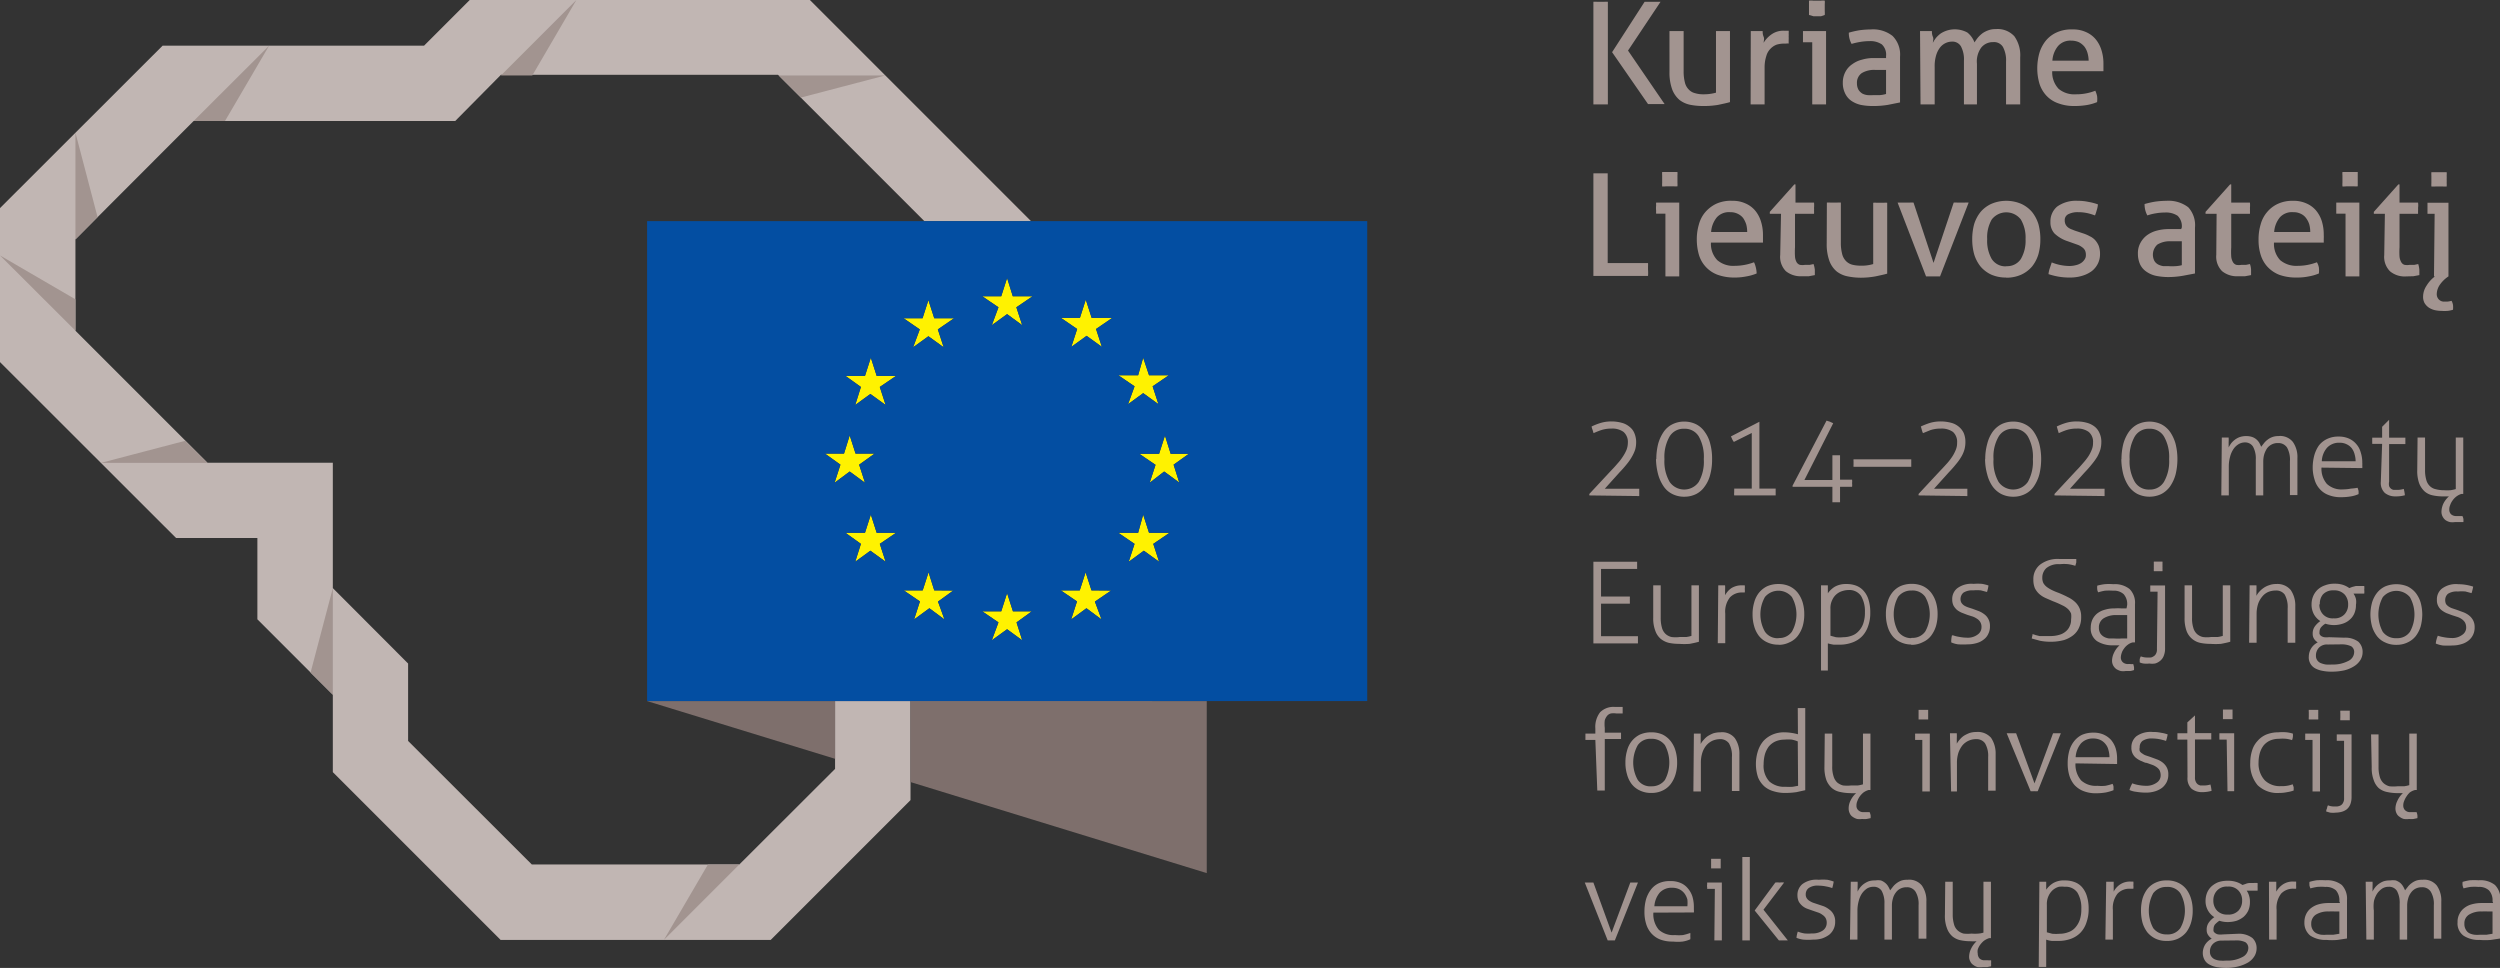 <svg xmlns="http://www.w3.org/2000/svg" viewBox="0 0 153.76 59.53">
  <rect x="0" y="0" width="153.76" height="59.53" fill="#333333" stroke="none"/>
  <defs>
    <style>
      .cls-1 {
        fill: #c1b6b3;
      }

      .cls-1, .cls-2, .cls-3, .cls-4, .cls-5 {
        fill-rule: evenodd;
      }

      .cls-2 {
        fill: #7e6f6c;
      }

      .cls-3, .cls-6 {
        fill: #a29490;
      }

      .cls-4 {
        fill: #fff200;
      }

      .cls-5 {
        fill: #034ea2;
      }
    </style>
  </defs>
  <title>ES fondas</title>
  <g id="Layer_2" data-name="Layer 2">
    <g id="Layer_1-2" data-name="Layer 1">
      <path class="cls-1" d="M10,2.81H26.08L28.89,0H49.81l13.6,13.6H56.85l-9-9H30.81L28,7.44H11.91L4.64,14.72v5.62l8.12,8.12h7.71v7.71l4.63,4.64v4.76l7.61,7.6H45.47l5.89-5.88V43.12H56v6.09l-8.6,8.6H30.79L20.47,47.49V42.73l-4.64-4.64v-5h-5L0,22.27V12.8Z"/>
      <path class="cls-2" d="M51.36,46.67,39.8,43.12H51.36Zm22.86-3.55V53.7L56,48.1v-5Z"/>
      <path class="cls-3" d="M4.64,20.34,0,15.71l4.64,2.7Zm7.27-12.9,4.64-4.63L13.84,7.44Zm18.9-2.8L35.45,0,32.74,4.64ZM20.47,42.73V36.17l-1.37,5.2Zm-15.83-28V8.16L6,13.35Zm8.12,13.74H6.2l5.19-1.36ZM47.89,4.64h6.56L49.26,6ZM45.47,53.17l-4.64,4.64,2.71-4.64Z"/>
      <path class="cls-4" d="M66.78,18.43l-.36,1.12H65.25l1,.69-.36,1.1.94-.68.94.68-.36-1.1,1-.69H67.14Zm2.6,6.43.93-.68.94.68-.36-1.1,1-.68H70.67L70.31,22,70,23.08H68.78l1,.68Zm3.74,3.05H72l-.35-1.12-.36,1.12H70.07l1,.68-.36,1.1L71.6,29l.93.68-.35-1.1Zm-2.45,4.86-.36-1.12L70,32.77H68.78l1,.68-.36,1.1.93-.68.94.68-.36-1.1,1-.68Zm-3.54,3.54-.36-1.11-.36,1.11H65.24l1,.68-.36,1.11.94-.69.93.69L67.34,37l1-.68ZM62.3,37.6l-.36-1.12-.36,1.12H60.41l1,.68L61,39.38l.94-.68.93.68-.35-1.1.94-.68Zm-4.84-1.29-.35-1.11-.36,1.11H55.58l1,.68-.36,1.11.94-.69.93.69L57.69,37l.94-.68Zm-3.54-3.54-.36-1.12-.36,1.12H52l.95.68-.35,1.1.93-.68.94.68-.36-1.1,1-.68ZM52.26,29l.94.69-.36-1.11.95-.68H52.62l-.36-1.12-.35,1.12H50.74l.95.68-.36,1.11Zm1.3-7-.36,1.12H52l.95.68-.35,1.11.93-.68.94.68-.36-1.11,1-.68H53.92Zm2.6-.64.94-.68.94.68-.36-1.1,1-.69H57.46l-.36-1.11-.36,1.11H55.57l1,.69ZM61,20l.94-.68.93.68-.36-1.1,1-.68H62.29l-.35-1.12-.36,1.12H60.41l1,.68Z"/>
      <path class="cls-5" d="M66.78,18.43l-.36,1.12H65.25l1,.68-.36,1.1.94-.68.94.68-.36-1.1,1-.68H67.14Zm2.6,6.43.93-.68.94.68-.36-1.1,1-.68H70.67L70.31,22,70,23.08H68.78l1,.68Zm3.74,3.05H72l-.35-1.12-.36,1.12H70.07l1,.68-.36,1.1L71.6,29l.93.68-.35-1.1Zm-2.45,4.86-.36-1.12L70,32.77H68.78l1,.68-.36,1.1.93-.68.94.68-.36-1.1,1-.68Zm-3.54,3.54-.36-1.11-.36,1.11H65.24l1,.68-.36,1.11.94-.69.93.69L67.34,37l1-.68ZM62.3,37.6l-.36-1.12-.36,1.12H60.41l1,.68L61,39.38l.94-.68.93.68-.35-1.1.94-.68Zm-4.84-1.29-.35-1.11-.36,1.11H55.58l1,.68-.36,1.11.94-.69.93.69L57.69,37l.94-.68Zm-3.54-3.54-.36-1.12-.36,1.12H52l.95.68-.35,1.1.93-.68.94.68-.36-1.1,1-.68ZM52.26,29l.94.69-.36-1.11.95-.68H52.62l-.36-1.12-.35,1.12H50.74l.95.68-.36,1.11Zm1.3-7-.36,1.12H52l.95.68-.35,1.11.93-.68.94.68-.36-1.11,1-.68H53.92Zm2.6-.64.94-.68.94.68-.36-1.1,1-.68H57.46l-.36-1.12-.36,1.12H55.57l1,.68ZM61,20l.94-.68.93.68-.36-1.1,1-.68H62.29l-.35-1.12-.36,1.12H60.41l1,.68ZM39.8,13.6H84.09V43.12H39.8Z"/>
      <path class="cls-6" d="M149.54,11.47a1.5,1.5,0,0,1,0-.22v-.44a1.38,1.38,0,0,1,0-.22l.25,0h.45l.24,0a1.38,1.38,0,0,1,0,.22,1.7,1.7,0,0,1,0,.22,1.86,1.86,0,0,1,0,.22,1.5,1.5,0,0,1,0,.22,1.6,1.6,0,0,1-.23,0h-.46a1.9,1.9,0,0,1-.25,0m.2,1.68h-.44l0-.16c0-.06,0-.12,0-.18s0-.12,0-.18,0-.12,0-.16h1.29V17a1.91,1.91,0,0,0-.52.5,1.06,1.06,0,0,0-.2.57.47.47,0,0,0,.12.34.44.44,0,0,0,.36.14l.18,0a1.38,1.38,0,0,0,.25-.05.79.79,0,0,1,.09.26,1.55,1.55,0,0,1,0,.29,1.73,1.73,0,0,1-.32.07,2.73,2.73,0,0,1-.41,0,1.92,1.92,0,0,1-.41-.05,1.17,1.17,0,0,1-.36-.16.93.93,0,0,1-.25-.27.82.82,0,0,1-.09-.4,1.22,1.22,0,0,1,.2-.65,2,2,0,0,1,.53-.59h-.06Zm-3.06,0H146l0-.12,1.51-1.69h.07v1.12h1.14a1.15,1.15,0,0,1,0,.33,1,1,0,0,1,0,.18l0,.18h-1.14v2.06a4.4,4.4,0,0,0,0,.58.85.85,0,0,0,.11.34.35.35,0,0,0,.2.16,1,1,0,0,0,.32,0l.28,0,.24-.05a1.53,1.53,0,0,1,.07.36c0,.12,0,.23,0,.32l-.37.07L148,17a1.41,1.41,0,0,1-1-.31,1.25,1.25,0,0,1-.36-1Zm-2.61-1.69a1.46,1.46,0,0,1,0-.22v-.44a1.3,1.3,0,0,1,0-.22l.24,0h.46l.24,0c0,.06,0,.14,0,.22v.44c0,.08,0,.15,0,.22a1.57,1.57,0,0,1-.24,0h-.46A1.57,1.57,0,0,1,144.07,11.47Zm.19,1.68h-.57l0-.16c0-.06,0-.12,0-.18s0-.12,0-.18,0-.12,0-.16h1.42V17l-.21,0h-.43l-.21,0Zm-2.17,1.13a1.84,1.84,0,0,0-.06-.47,1.31,1.31,0,0,0-.2-.39.82.82,0,0,0-.32-.26,1,1,0,0,0-.47-.1,1,1,0,0,0-.82.32,1.6,1.6,0,0,0-.35.9Zm-2.23.65a1.45,1.45,0,0,0,.38,1.08,1.54,1.54,0,0,0,1.08.35,3.34,3.34,0,0,0,1.18-.22,1.07,1.07,0,0,1,.12.32,1.57,1.57,0,0,1,0,.37A2.84,2.84,0,0,1,142,17a3.57,3.57,0,0,1-.76.07,3.06,3.06,0,0,1-1.06-.17,2,2,0,0,1-.72-.49,1.93,1.93,0,0,1-.42-.74,3,3,0,0,1-.13-.93,3.19,3.19,0,0,1,.13-.94,1.92,1.92,0,0,1,.39-.75,1.89,1.89,0,0,1,.66-.51,2.13,2.13,0,0,1,.94-.19,1.91,1.91,0,0,1,.82.16,1.61,1.61,0,0,1,.59.43,1.92,1.92,0,0,1,.36.66,2.78,2.78,0,0,1,.12.83,2.35,2.35,0,0,1,0,.26c0,.09,0,.17,0,.23Zm-3.53-1.77h-.68l0-.12,1.51-1.69h.07v1.12h1.15a1.69,1.69,0,0,1,0,.33,1,1,0,0,1,0,.18,1.1,1.1,0,0,1,0,.18h-1.15v2.06a4.4,4.4,0,0,0,0,.58.85.85,0,0,0,.11.34.39.39,0,0,0,.2.16,1,1,0,0,0,.32,0l.28,0,.24-.05a1.15,1.15,0,0,1,.07.36c0,.12,0,.23,0,.32l-.37.07-.41,0a1.45,1.45,0,0,1-1-.31,1.25,1.25,0,0,1-.36-1Zm-2.14.84a.89.89,0,0,0-.26-.72,1.29,1.29,0,0,0-.77-.2,3.45,3.45,0,0,0-.57.05,3,3,0,0,0-.52.13,1.42,1.42,0,0,1-.17-.7,5.38,5.38,0,0,1,.66-.15,5.6,5.6,0,0,1,.69-.05,2,2,0,0,1,1.34.4A1.63,1.63,0,0,1,135,14v2.82l-.74.14a5.29,5.29,0,0,1-.9.08,3.81,3.81,0,0,1-.78-.08,1.63,1.63,0,0,1-.58-.26,1.12,1.12,0,0,1-.38-.45,1.6,1.6,0,0,1-.13-.65,1.3,1.3,0,0,1,.16-.67,1.42,1.42,0,0,1,.41-.47,1.79,1.79,0,0,1,.61-.28,2.84,2.84,0,0,1,.72-.09h.46l.3,0Zm0,.85-.33,0-.34,0a1.45,1.45,0,0,0-.83.2.84.84,0,0,0-.19,1,.59.59,0,0,0,.24.23,1.09,1.09,0,0,0,.32.1h.33a3,3,0,0,0,.42,0,2,2,0,0,0,.38-.06Zm-8,1.3a3,3,0,0,0,1.09.22,1.6,1.6,0,0,0,.39-.05,1,1,0,0,0,.32-.13.77.77,0,0,0,.22-.22.46.46,0,0,0,.08-.28.62.62,0,0,0-.06-.29.55.55,0,0,0-.18-.19,1,1,0,0,0-.25-.14l-.31-.11-.31-.11a2.13,2.13,0,0,1-.82-.48,1,1,0,0,1-.25-.71,1.18,1.18,0,0,1,.42-.95,2,2,0,0,1,1.25-.35,3.08,3.08,0,0,1,.68.07,3.34,3.34,0,0,1,.57.15,1.45,1.45,0,0,1-.07.35,2.55,2.55,0,0,1-.11.33,3.63,3.63,0,0,0-.46-.14,2.65,2.65,0,0,0-.58-.06,1.26,1.26,0,0,0-.57.11.4.4,0,0,0-.25.4.53.53,0,0,0,.06.26.55.55,0,0,0,.16.18.9.9,0,0,0,.24.12,2.65,2.65,0,0,0,.3.11l.39.13a2.3,2.3,0,0,1,.39.17,1,1,0,0,1,.33.24,1.23,1.23,0,0,1,.22.35,1.46,1.46,0,0,1,.08.5,1.31,1.31,0,0,1-.13.59,1.37,1.37,0,0,1-.37.46,1.91,1.91,0,0,1-.59.29,2.51,2.51,0,0,1-.75.11,4,4,0,0,1-.74-.06,4.61,4.61,0,0,1-.59-.15,1.55,1.55,0,0,1,.08-.36Zm-2.79.23a1,1,0,0,0,.89-.44,2.22,2.22,0,0,0,.29-1.22,2.19,2.19,0,0,0-.29-1.21,1.13,1.13,0,0,0-1.79,0,2.19,2.19,0,0,0-.28,1.21,2.23,2.23,0,0,0,.28,1.22A1,1,0,0,0,123.4,16.38Zm0,.7a2.24,2.24,0,0,1-.93-.18,1.93,1.93,0,0,1-.66-.5,2.23,2.23,0,0,1-.39-.75,3.38,3.38,0,0,1-.12-.93,3.48,3.48,0,0,1,.12-.93,2.27,2.27,0,0,1,.39-.74,1.93,1.93,0,0,1,.66-.5,2.35,2.35,0,0,1,1.85,0,1.93,1.93,0,0,1,.66.5,2.27,2.27,0,0,1,.39.74,3.48,3.48,0,0,1,.12.93,3.38,3.38,0,0,1-.12.93,2.23,2.23,0,0,1-.39.75,1.93,1.93,0,0,1-.66.5A2.22,2.22,0,0,1,123.4,17.08Zm-6.69-4.61.26,0h.49a1.29,1.29,0,0,1,.23,0l1.23,3.71,1.24-3.71a1.17,1.17,0,0,1,.22,0h.45a2.13,2.13,0,0,1,.25,0L119.32,17l-.23,0h-.41l-.22,0Zm-4.35,0a1.46,1.46,0,0,1,.22,0H113a1.3,1.3,0,0,1,.22,0v2.46a2.64,2.64,0,0,0,.08.7.93.93,0,0,0,.24.44.85.85,0,0,0,.38.22,2.15,2.15,0,0,0,.53.06,2.41,2.41,0,0,0,.76-.1V12.47a1.46,1.46,0,0,1,.22,0h.43a1.18,1.18,0,0,1,.21,0v4.36c-.2.06-.45.11-.73.17a5.05,5.05,0,0,1-.88.08,4.12,4.12,0,0,1-.81-.08,1.61,1.61,0,0,1-.68-.3,1.54,1.54,0,0,1-.45-.64,3,3,0,0,1-.17-1.09Zm-2.82.69h-.69l0-.12,1.51-1.69h.07v1.12h1.14a1.69,1.69,0,0,1,0,.33,1,1,0,0,1,0,.18,1.1,1.1,0,0,1,0,.18H110.4v2.06a4.4,4.4,0,0,0,0,.58.86.86,0,0,0,.1.34.39.39,0,0,0,.2.16,1,1,0,0,0,.32,0l.29,0,.23-.05a1.55,1.55,0,0,1,.08.36c0,.12,0,.23,0,.32l-.37.07-.41,0a1.45,1.45,0,0,1-1-.31,1.25,1.25,0,0,1-.35-1Zm-2.08,1.12a1.84,1.84,0,0,0-.06-.47,1.57,1.57,0,0,0-.19-.39.93.93,0,0,0-.33-.26,1,1,0,0,0-.47-.1,1,1,0,0,0-.82.32,1.6,1.6,0,0,0-.35.9Zm-2.23.65a1.45,1.45,0,0,0,.39,1.08,1.5,1.5,0,0,0,1.07.35,3.4,3.4,0,0,0,1.19-.22,1.48,1.48,0,0,1,.11.32,1.57,1.57,0,0,1,.05.37,2.9,2.9,0,0,1-.63.18,3.67,3.67,0,0,1-.77.07,3,3,0,0,1-1-.17,1.88,1.88,0,0,1-1.15-1.23,3.37,3.37,0,0,1-.13-.93,3.19,3.19,0,0,1,.13-.94,1.92,1.92,0,0,1,.39-.75,2.09,2.09,0,0,1,.66-.51,2.15,2.15,0,0,1,1-.19,1.86,1.86,0,0,1,.81.16,1.61,1.61,0,0,1,.59.43,1.92,1.92,0,0,1,.36.66,2.77,2.77,0,0,1,.13.83c0,.08,0,.17,0,.26s0,.17,0,.23Zm-3-3.46a1.5,1.5,0,0,1,0-.22v-.44a1.38,1.38,0,0,1,0-.22l.25,0h.46l.23,0a1.3,1.3,0,0,1,0,.22v.44a1.46,1.46,0,0,1,0,.22,1.43,1.43,0,0,1-.23,0h-.46A1.9,1.9,0,0,1,102.22,11.47Zm.2,1.68h-.57a.76.76,0,0,1,0-.16,1.63,1.63,0,0,1,0-.36.65.65,0,0,1,0-.16h1.42V17l-.22,0h-.42l-.21,0ZM98,10.66l.2,0h.46l.22,0v5.52h2.48a1.36,1.36,0,0,1,0,.2v.2a2.42,2.42,0,0,1,0,.39H98Zm30.46-6.93a1.84,1.84,0,0,0-.07-.47,1.18,1.18,0,0,0-.19-.39,1.09,1.09,0,0,0-.33-.27,1.12,1.12,0,0,0-.47-.1,1,1,0,0,0-.82.33,1.57,1.57,0,0,0-.35.9Zm-2.24.65a1.48,1.48,0,0,0,.39,1.08,1.5,1.5,0,0,0,1.07.34,3.18,3.18,0,0,0,1.19-.22,1.82,1.82,0,0,1,.11.33,1.57,1.57,0,0,1,0,.37,2.9,2.9,0,0,1-.63.18,4.54,4.54,0,0,1-.77.06,2.75,2.75,0,0,1-1-.17,1.79,1.79,0,0,1-.73-.48,1.93,1.93,0,0,1-.42-.74,3.37,3.37,0,0,1-.13-.93,3.5,3.5,0,0,1,.13-.94,2.23,2.23,0,0,1,.39-.75,1.84,1.84,0,0,1,.66-.51,2.18,2.18,0,0,1,1-.19,1.86,1.86,0,0,1,.81.16,1.61,1.61,0,0,1,.59.43,1.92,1.92,0,0,1,.36.66,2.72,2.72,0,0,1,.13.83c0,.08,0,.17,0,.26s0,.17,0,.23Zm-8.13-2.47.19,0h.36l.18,0c0,.09,0,.21.06.35s0,.27,0,.37a2,2,0,0,1,.2-.31,1.76,1.76,0,0,1,.28-.26,1.68,1.68,0,0,1,.38-.18A1.62,1.62,0,0,1,121,2a1.4,1.4,0,0,1,.44.61,2.73,2.73,0,0,1,.21-.3,1.86,1.86,0,0,1,.29-.27,1.51,1.51,0,0,1,.36-.18,1.25,1.25,0,0,1,.45-.07,1.39,1.39,0,0,1,1.14.44,2,2,0,0,1,.36,1.3V6.42l-.22,0h-.44l-.21,0V3.8a1.74,1.74,0,0,0-.19-.91.64.64,0,0,0-.6-.3.92.92,0,0,0-.73.33,1.44,1.44,0,0,0-.27,1V6.42l-.22,0H121l-.21,0V3.74a1.7,1.7,0,0,0-.18-.88.6.6,0,0,0-.56-.3.92.92,0,0,0-.41.1.94.94,0,0,0-.34.29,1.49,1.49,0,0,0-.23.49,2.31,2.31,0,0,0-.08.68v2.3l-.22,0h-.43l-.22,0ZM116,3.45a.86.86,0,0,0-.26-.72,1.25,1.25,0,0,0-.76-.2,3.48,3.48,0,0,0-.58.05,4.37,4.37,0,0,0-.52.12,1.36,1.36,0,0,1-.17-.69,5.38,5.38,0,0,1,.66-.15,5.62,5.62,0,0,1,.7-.05,1.94,1.94,0,0,1,1.33.4,1.62,1.62,0,0,1,.46,1.28V6.3l-.75.15a5.29,5.29,0,0,1-.9.07,3.67,3.67,0,0,1-.77-.07,1.68,1.68,0,0,1-.59-.26,1.15,1.15,0,0,1-.37-.45,1.46,1.46,0,0,1-.14-.66,1.4,1.4,0,0,1,.16-.66,1.27,1.27,0,0,1,.42-.47,1.66,1.66,0,0,1,.6-.28,2.46,2.46,0,0,1,.72-.1l.46,0,.3,0Zm0,.85-.33,0-.34,0a1.47,1.47,0,0,0-.83.2.72.72,0,0,0-.29.62.8.8,0,0,0,.1.41.75.75,0,0,0,.24.23.9.9,0,0,0,.32.09,2,2,0,0,0,.34,0l.41,0a1.85,1.85,0,0,0,.38-.07ZM111.26.92c0-.07,0-.14,0-.23V.25c0-.08,0-.15,0-.21a1,1,0,0,1,.25,0H112a.8.8,0,0,1,.23,0,1.18,1.18,0,0,1,0,.21V.69a1.43,1.43,0,0,1,0,.23L112,1h-.46Zm.2,1.68h-.57l0-.16c0-.06,0-.12,0-.18s0-.12,0-.18l0-.17h1.42V6.42l-.22,0h-.42l-.21,0Zm-3.78-.69.18,0h.38l.17,0c0,.09,0,.21.06.35s0,.27,0,.37a1.73,1.73,0,0,1,.49-.52,1.26,1.26,0,0,1,.78-.22h.14l.13,0a.78.78,0,0,1,0,.16,1.15,1.15,0,0,1,0,.19,1.7,1.7,0,0,1,0,.22l0,.22a.39.39,0,0,0-.15,0h-.11a1.76,1.76,0,0,0-.46.06,1,1,0,0,0-.38.24,1,1,0,0,0-.27.45,2.28,2.28,0,0,0-.11.75V6.42l-.21,0h-.43l-.22,0Zm-5,0,.22,0h.43l.22,0V4.38a2.7,2.7,0,0,0,.08.7.9.9,0,0,0,.24.43.77.77,0,0,0,.38.22,1.7,1.7,0,0,0,.53.07,2.75,2.75,0,0,0,.76-.1V1.91l.22,0h.43l.21,0V6.28c-.2.06-.45.11-.73.17a5.06,5.06,0,0,1-.88.07,4.14,4.14,0,0,1-.81-.07,1.61,1.61,0,0,1-.68-.3,1.61,1.61,0,0,1-.45-.64,3,3,0,0,1-.17-1.09ZM98,.11a1.46,1.46,0,0,1,.22,0h.45a1.46,1.46,0,0,1,.22,0V6.42l-.22,0h-.46l-.21,0Zm1.15,3.1,2-3.1.24,0h.47l.27,0-2,3,2.25,3.29-.27,0h-.49l-.26,0ZM153.3,55.44a.9.9,0,0,0-.22-.68.87.87,0,0,0-.64-.21,2.78,2.78,0,0,0-.51,0,3.62,3.62,0,0,0-.41.09.93.93,0,0,1-.06-.18.86.86,0,0,1,0-.22,3.24,3.24,0,0,1,.44-.1,4.93,4.93,0,0,1,.55,0,1.44,1.44,0,0,1,1,.29,1.2,1.2,0,0,1,.33.93v2.36l-.59.09a4,4,0,0,1-.67,0,1.71,1.71,0,0,1-1-.26.93.93,0,0,1-.37-.83,1,1,0,0,1,.11-.5,1,1,0,0,1,.3-.37,1.24,1.24,0,0,1,.46-.23,2.16,2.16,0,0,1,.59-.08l.43,0,.3,0Zm0,.62-.3,0a2,2,0,0,0-.34,0,1.41,1.41,0,0,0-.8.19.62.62,0,0,0-.29.56.65.65,0,0,0,.09.37.52.52,0,0,0,.22.22,1.11,1.11,0,0,0,.31.09,1.87,1.87,0,0,0,.34,0l.4,0,.37-.06Zm-7.8-1.83h.42a2.36,2.36,0,0,1,0,.3c0,.12,0,.22,0,.31a1.22,1.22,0,0,1,.39-.48,1.43,1.43,0,0,1,.3-.16,1.23,1.23,0,0,1,.39-.05,1.2,1.2,0,0,1,.35,0,1.08,1.08,0,0,1,.26.14.91.91,0,0,1,.18.21,1.58,1.58,0,0,1,.13.26l.18-.23a1.1,1.1,0,0,1,.22-.21,1.15,1.15,0,0,1,.29-.16,1.07,1.07,0,0,1,.37-.05,1,1,0,0,1,.89.35,1.61,1.61,0,0,1,.28,1v2.27h-.46V55.68a1.45,1.45,0,0,0-.19-.84.61.61,0,0,0-.55-.27.8.8,0,0,0-.39.09.75.75,0,0,0-.28.25,1,1,0,0,0-.17.36,1.49,1.49,0,0,0-.06.43v2.09h-.46v-2.2a1.54,1.54,0,0,0-.17-.8.57.57,0,0,0-.5-.25.76.76,0,0,0-.39.1,1.18,1.18,0,0,0-.32.31,1.49,1.49,0,0,0-.2.46A2.21,2.21,0,0,0,146,56v1.79h-.46Zm-1.62,1.21a.94.94,0,0,0-.21-.68.91.91,0,0,0-.65-.21,2.78,2.78,0,0,0-.51,0,3.62,3.62,0,0,0-.41.09.93.93,0,0,1-.06-.18,1.8,1.8,0,0,1,0-.22,3.09,3.09,0,0,1,.45-.1,4.63,4.63,0,0,1,.54,0,1.47,1.47,0,0,1,1,.29,1.23,1.23,0,0,1,.32.93v2.36l-.59.09a3.81,3.81,0,0,1-.66,0,1.73,1.73,0,0,1-1-.26,1,1,0,0,1-.37-.83,1.12,1.12,0,0,1,.11-.5,1,1,0,0,1,.3-.37,1.33,1.33,0,0,1,.46-.23,2.21,2.21,0,0,1,.59-.08l.43,0,.3,0Zm0,.62-.29,0a2.06,2.06,0,0,0-.34,0,1.43,1.43,0,0,0-.81.19.65.65,0,0,0-.29.56.65.65,0,0,0,.09.37.54.54,0,0,0,.23.22,1,1,0,0,0,.3.09,2,2,0,0,0,.34,0l.4,0,.37-.06Zm-4.33-1.83H140c0,.08,0,.18,0,.3v.31a1.3,1.3,0,0,1,.4-.44,1.08,1.08,0,0,1,.66-.18h.16a1.8,1.8,0,0,1,0,.22,1.5,1.5,0,0,1,0,.22h-.15a1,1,0,0,0-.77.3,1.42,1.42,0,0,0-.28,1v1.83h-.46Zm-3.42,1.16a.88.88,0,0,0,.22.61.84.84,0,0,0,.66.25.84.84,0,0,0,.67-.25.88.88,0,0,0,.22-.61.86.86,0,0,0-.22-.61.81.81,0,0,0-.67-.25.8.8,0,0,0-.66.25A.86.86,0,0,0,136.13,55.39Zm.52,2.46a.73.73,0,0,0-.53.19.65.65,0,0,0-.2.5.49.49,0,0,0,.08.28.53.53,0,0,0,.21.18,1,1,0,0,0,.32.08,2.38,2.38,0,0,0,.39,0,1.92,1.92,0,0,0,1-.22.63.63,0,0,0,.36-.53.42.42,0,0,0-.18-.38,1.23,1.23,0,0,0-.59-.11Zm1-.42a1.36,1.36,0,0,1,.88.26.84.84,0,0,1,.26.64.93.93,0,0,1-.14.49,1.18,1.18,0,0,1-.39.38,2.35,2.35,0,0,1-.6.24,3,3,0,0,1-.75.09,3.27,3.27,0,0,1-.57-.05,1.46,1.46,0,0,1-.46-.16.71.71,0,0,1-.29-.28.87.87,0,0,1-.11-.44,1,1,0,0,1,.15-.51,1.06,1.06,0,0,1,.4-.36.77.77,0,0,1-.22-.22.52.52,0,0,1-.09-.31.74.74,0,0,1,.13-.46,1.34,1.34,0,0,1,.34-.33,1.16,1.16,0,0,1-.54-1,1.33,1.33,0,0,1,.09-.49,1.16,1.16,0,0,1,.26-.39,1.43,1.43,0,0,1,.43-.27,1.78,1.78,0,0,1,.59-.09,1.61,1.61,0,0,1,.51.07,1.42,1.42,0,0,1,.39.19l.18-.06a.77.77,0,0,1,.23-.06l.26,0a1.14,1.14,0,0,1,.26,0,1.64,1.64,0,0,1,0,.23,1.66,1.66,0,0,1,0,.24h-.67a1,1,0,0,1,.15.32,1.14,1.14,0,0,1,.05.37,1.29,1.29,0,0,1-.1.53,1.24,1.24,0,0,1-.29.39,1.49,1.49,0,0,1-.43.24,1.91,1.91,0,0,1-.54.08,1.62,1.62,0,0,1-.52-.08,1.47,1.47,0,0,0-.28.24.5.5,0,0,0-.08.27.59.59,0,0,0,0,.13.31.31,0,0,0,.09.11.48.48,0,0,0,.19.09,1.26,1.26,0,0,0,.3,0Zm-4.38.44a1.54,1.54,0,0,1-.7-.14,1.5,1.5,0,0,1-.5-.39,1.88,1.88,0,0,1-.3-.6,2.86,2.86,0,0,1-.09-.73,2.81,2.81,0,0,1,.09-.73,1.88,1.88,0,0,1,.3-.6,1.38,1.38,0,0,1,.5-.39,1.54,1.54,0,0,1,.7-.14,1.52,1.52,0,0,1,.69.14,1.38,1.38,0,0,1,.5.39,1.88,1.88,0,0,1,.3.6,2.43,2.43,0,0,1,.1.73,2.48,2.48,0,0,1-.1.73,1.88,1.88,0,0,1-.3.6,1.5,1.5,0,0,1-.5.39A1.52,1.52,0,0,1,133.26,57.87Zm0-.4a.94.94,0,0,0,.83-.39,2.18,2.18,0,0,0,0-2.14.94.94,0,0,0-.83-.39,1,1,0,0,0-.84.39,2.26,2.26,0,0,0,0,2.14A1,1,0,0,0,133.26,57.47Zm-3.73-3.24H130c0,.08,0,.18,0,.3s0,.21,0,.31a1.17,1.17,0,0,1,.39-.44,1.1,1.1,0,0,1,.66-.18h.16a.86.86,0,0,1,0,.22.78.78,0,0,1,0,.22H131a1,1,0,0,0-.76.3,1.42,1.42,0,0,0-.29,1v1.83h-.46Zm-3.65,3.11.33.09a2.77,2.77,0,0,0,.46,0,1.44,1.44,0,0,0,.51-.09,1,1,0,0,0,.43-.27,1.43,1.43,0,0,0,.29-.48,2,2,0,0,0,.1-.69,1.82,1.82,0,0,0-.24-1,.87.87,0,0,0-.78-.36,1.63,1.63,0,0,0-.36,0,1,1,0,0,0-.36.19,1.1,1.1,0,0,0-.27.36,1.17,1.17,0,0,0-.11.56Zm-.46-3.11h.42l0,.49a1.47,1.47,0,0,1,.42-.4,1.28,1.28,0,0,1,.72-.17,1.64,1.64,0,0,1,.6.1,1.11,1.11,0,0,1,.46.31,1.53,1.53,0,0,1,.3.55,2.6,2.6,0,0,1,.11.79,2.35,2.35,0,0,1-.13.82,1.63,1.63,0,0,1-.36.63,1.56,1.56,0,0,1-.6.39,2.2,2.2,0,0,1-.8.13l-.37,0a1.28,1.28,0,0,1-.35-.08v1.68h-.46Zm-5.79,0h.46v2a2.12,2.12,0,0,0,.08.62.77.77,0,0,0,.23.38.89.89,0,0,0,.36.19,2.46,2.46,0,0,0,.49,0,2.54,2.54,0,0,0,.41,0,1.4,1.4,0,0,0,.32-.06V54.23h.46V57.7l-.11,0a1.14,1.14,0,0,0-.33.17,1.34,1.34,0,0,0-.23.25,1,1,0,0,0-.14.28.62.62,0,0,0,0,.25.44.44,0,0,0,.11.3.44.44,0,0,0,.34.11h.17a.79.79,0,0,0,.2,0,1,1,0,0,1,0,.18,1.37,1.37,0,0,1,0,.19l-.24.05-.27,0a1.65,1.65,0,0,1-.32,0,.71.71,0,0,1-.26-.13.51.51,0,0,1-.19-.22.59.59,0,0,1-.07-.31,1.13,1.13,0,0,1,.12-.47,1.48,1.48,0,0,1,.34-.46,2.17,2.17,0,0,1-.36,0,3,3,0,0,1-.62-.06,1.15,1.15,0,0,1-.51-.24,1.18,1.18,0,0,1-.33-.49,2.1,2.1,0,0,1-.13-.82Zm-5.81,0h.42a2.36,2.36,0,0,1,0,.3c0,.12,0,.22,0,.31a1.22,1.22,0,0,1,.39-.48,1.43,1.43,0,0,1,.3-.16,1.23,1.23,0,0,1,.39-.05,1.2,1.2,0,0,1,.35,0,.86.86,0,0,1,.25.14.76.76,0,0,1,.19.21,1.58,1.58,0,0,1,.13.26l.18-.23a1.1,1.1,0,0,1,.22-.21,1.15,1.15,0,0,1,.29-.16,1.07,1.07,0,0,1,.37-.05,1,1,0,0,1,.89.35,1.61,1.61,0,0,1,.28,1v2.27H118V55.68a1.45,1.45,0,0,0-.19-.84.61.61,0,0,0-.55-.27.8.8,0,0,0-.39.09.75.75,0,0,0-.28.25,1,1,0,0,0-.17.36,1.49,1.49,0,0,0-.06.43v2.09h-.46v-2.2a1.54,1.54,0,0,0-.17-.8.57.57,0,0,0-.5-.25.76.76,0,0,0-.39.1,1.18,1.18,0,0,0-.32.31,1.49,1.49,0,0,0-.2.46,2.21,2.21,0,0,0-.08.59v1.79h-.46Zm-3.25,3.07a2,2,0,0,0,.4.11,2.53,2.53,0,0,0,.46,0,1.11,1.11,0,0,0,.67-.18.56.56,0,0,0,.24-.46.59.59,0,0,0-.07-.31.64.64,0,0,0-.2-.2.87.87,0,0,0-.27-.14l-.32-.11-.34-.12a1,1,0,0,1-.52-.44.93.93,0,0,1-.08-.39.86.86,0,0,1,.31-.69,1.45,1.45,0,0,1,1-.26,3.08,3.08,0,0,1,.53,0,2.47,2.47,0,0,1,.39.11,2.88,2.88,0,0,1-.09.4,2.28,2.28,0,0,0-.38-.1,2.42,2.42,0,0,0-.47-.05.94.94,0,0,0-.6.15.48.48,0,0,0-.18.39.41.41,0,0,0,.06.23.49.49,0,0,0,.16.16,1.24,1.24,0,0,0,.23.12l.27.09.39.13a1.45,1.45,0,0,1,.34.2.83.83,0,0,1,.26.3.88.88,0,0,1,.1.45,1,1,0,0,1-.1.46,1,1,0,0,1-.28.35,1.74,1.74,0,0,1-.43.22,1.93,1.93,0,0,1-.55.07,3.54,3.54,0,0,1-.6,0,1.57,1.57,0,0,1-.42-.11A1.69,1.69,0,0,1,110.57,57.3ZM107.92,56l1.27-1.72a1,1,0,0,1,.25,0,1.37,1.37,0,0,1,.29,0l-1.27,1.67,1.5,1.89-.25,0-.3,0Zm-.76-3.29h.46v5.13h-.46Zm-1.92.7s0-.1,0-.16v-.29c0-.06,0-.1,0-.14h.59s0,.08,0,.14v.29c0,.06,0,.11,0,.16h-.59Zm.23,1.26H105a.19.19,0,0,1,0-.08.61.61,0,0,1,0-.22.22.22,0,0,1,0-.09h.9v3.56h-.46Zm-1.69,1.07a2,2,0,0,0,0-.42,1.16,1.16,0,0,0-.18-.37.91.91,0,0,0-.3-.25,1,1,0,0,0-.46-.1,1,1,0,0,0-.76.3,1.46,1.46,0,0,0-.33.84Zm-2.09.39a1.47,1.47,0,0,0,.33,1.05,1.32,1.32,0,0,0,1,.33,2.49,2.49,0,0,0,.49,0,3.33,3.33,0,0,0,.45-.13.87.87,0,0,1,0,.19.81.81,0,0,1,0,.2,1.86,1.86,0,0,1-.47.14,2.86,2.86,0,0,1-.6,0,2.11,2.11,0,0,1-.79-.13,1.43,1.43,0,0,1-.54-.38,1.54,1.54,0,0,1-.32-.59,2.45,2.45,0,0,1-.1-.74,2.86,2.86,0,0,1,.09-.73,1.86,1.86,0,0,1,.29-.6,1.3,1.3,0,0,1,.49-.41,1.6,1.6,0,0,1,.72-.14,1.52,1.52,0,0,1,.62.11,1.13,1.13,0,0,1,.46.34,1.44,1.44,0,0,1,.28.5,2.27,2.27,0,0,1,.09.65v.16a.86.86,0,0,1,0,.17Zm-4.22-1.85H98l1.12,3.08,1.15-3.08h.47l-1.42,3.56-.21,0-.23,0Zm48.36-9.11h.46v2a2.07,2.07,0,0,0,.08.62.84.84,0,0,0,.23.38.89.89,0,0,0,.36.19,2.46,2.46,0,0,0,.49,0l.41,0a2.21,2.21,0,0,0,.32-.07V45.12h.46v3.47l-.11,0a.92.92,0,0,0-.33.16A1.34,1.34,0,0,0,148,49a1.22,1.22,0,0,0-.14.28.66.66,0,0,0-.05.26.4.4,0,0,0,.11.29.44.44,0,0,0,.34.12h.17l.2,0a1.05,1.05,0,0,1,.05.19,1.24,1.24,0,0,1,0,.18l-.24.05a1.18,1.18,0,0,1-.27,0,1.12,1.12,0,0,1-.32,0,.71.71,0,0,1-.26-.13.48.48,0,0,1-.19-.21.66.66,0,0,1-.07-.32,1.09,1.09,0,0,1,.12-.46,1.41,1.41,0,0,1,.34-.47l-.36,0a3,3,0,0,1-.62-.07,1.15,1.15,0,0,1-.51-.24A1.18,1.18,0,0,1,146,48a2.1,2.1,0,0,1-.13-.82Zm-1.89-.87a.66.66,0,0,1,0-.15c0-.07,0-.12,0-.16s0-.08,0-.14a.61.61,0,0,1,0-.14h.58s0,.09,0,.14v.3c0,.06,0,.11,0,.15h-.58Zm.23,1.26h-.45s0,0,0-.08v-.22s0-.07,0-.09h.91V49a1.26,1.26,0,0,1-.08.48.78.78,0,0,1-.22.3.89.89,0,0,1-.31.15,1.48,1.48,0,0,1-.35.05,1.73,1.73,0,0,1-.36,0l-.24-.07s0-.11.05-.19a.47.47,0,0,1,.06-.19.93.93,0,0,0,.4.07h.17a.66.66,0,0,0,.2-.06.36.36,0,0,0,.15-.15.53.53,0,0,0,.07-.31ZM142,44.25a.66.66,0,0,1,0-.15c0-.07,0-.12,0-.16s0-.08,0-.14a.61.61,0,0,1,0-.14h.58a.61.61,0,0,1,0,.14.76.76,0,0,1,0,.14,1,1,0,0,1,0,.16.66.66,0,0,1,0,.15H142Zm.23,1.26h-.45s0,0,0-.08v-.22s0-.07,0-.09h.91v3.56h-.46ZM141,48.23a1.31,1.31,0,0,1,.07.19c0,.08,0,.15,0,.2a2,2,0,0,1-.4.1,2.38,2.38,0,0,1-.49.05,1.75,1.75,0,0,1-1.33-.48,2,2,0,0,1-.45-1.39,2.43,2.43,0,0,1,.11-.73,1.48,1.48,0,0,1,.33-.59,1.47,1.47,0,0,1,.54-.4,2,2,0,0,1,.75-.14,2.78,2.78,0,0,1,.51,0,2.25,2.25,0,0,1,.38.08.88.88,0,0,1,0,.21.74.74,0,0,1-.05.19,2,2,0,0,0-.35-.08,2.25,2.25,0,0,0-.46,0,1.35,1.35,0,0,0-.55.11,1.14,1.14,0,0,0-.39.3,1.42,1.42,0,0,0-.23.46,2.21,2.21,0,0,0-.08.59A1.51,1.51,0,0,0,139.3,48a1.34,1.34,0,0,0,1,.35,1.8,1.8,0,0,0,.75-.13Zm-4.28-4s0-.09,0-.15v-.3s0-.1,0-.14h.59s0,.09,0,.14v.3c0,.06,0,.11,0,.15h-.59Zm.23,1.26h-.45a.25.25,0,0,0,0-.08v-.22a.34.34,0,0,0,0-.09h.91v3.56H137Zm-2.42,0h-.61s0,0,0-.09v-.21s0-.07,0-.09h.61v-.67L135,44h0v1.09h1a.22.22,0,0,1,0,.09.31.31,0,0,1,0,.1.41.41,0,0,1,0,.11.22.22,0,0,1,0,.09h-1v2.32a.56.56,0,0,0,.05.28.45.45,0,0,0,.11.15.53.53,0,0,0,.17.08h.19a1.35,1.35,0,0,0,.43-.06,2.26,2.26,0,0,1,.07.39,2.05,2.05,0,0,1-.59.08,1,1,0,0,1-.64-.21.88.88,0,0,1-.25-.7Zm-3.41,2.68a2.1,2.1,0,0,0,.39.11,2.69,2.69,0,0,0,.47.05,1.08,1.08,0,0,0,.66-.19.53.53,0,0,0,.25-.46.74.74,0,0,0-.07-.31.64.64,0,0,0-.2-.2,1,1,0,0,0-.28-.14l-.31-.11c-.12,0-.23-.08-.35-.12a1.49,1.49,0,0,1-.3-.18.78.78,0,0,1-.29-.65.86.86,0,0,1,.31-.69,1.51,1.51,0,0,1,1-.26,2.19,2.19,0,0,1,.52.05,1.92,1.92,0,0,1,.4.1,2.6,2.6,0,0,1-.1.4,3.72,3.72,0,0,0-.37-.1,2.42,2.42,0,0,0-.47-.05,1,1,0,0,0-.61.15.48.48,0,0,0-.17.4.48.48,0,0,0,0,.22.44.44,0,0,0,.17.16.71.71,0,0,0,.23.12l.27.09.38.14a1.31,1.31,0,0,1,.35.19.94.94,0,0,1,.26.3.88.88,0,0,1,.1.45,1,1,0,0,1-.1.46,1.06,1.06,0,0,1-.28.35,1.4,1.4,0,0,1-.44.22,1.87,1.87,0,0,1-.55.08,3.64,3.64,0,0,1-.6-.05,1.42,1.42,0,0,1-.42-.11A1.73,1.73,0,0,1,131.14,48.19Zm-1.38-1.6a1.54,1.54,0,0,0-.06-.43.86.86,0,0,0-.17-.36.88.88,0,0,0-.31-.26,1,1,0,0,0-.45-.1,1,1,0,0,0-.76.3,1.47,1.47,0,0,0-.33.85Zm-2.09.38A1.5,1.5,0,0,0,128,48a1.34,1.34,0,0,0,1,.33,2.56,2.56,0,0,0,.49,0,3.17,3.17,0,0,0,.44-.12.48.48,0,0,1,.06.18q0,.12,0,.21a2.74,2.74,0,0,1-.48.14,3.61,3.61,0,0,1-.59.05,2.07,2.07,0,0,1-.79-.14,1.46,1.46,0,0,1-.55-.38,1.62,1.62,0,0,1-.31-.58,2.57,2.57,0,0,1-.1-.75,2.86,2.86,0,0,1,.09-.73,1.68,1.68,0,0,1,.29-.6,1.4,1.4,0,0,1,.49-.41,1.74,1.74,0,0,1,.72-.14,1.52,1.52,0,0,1,.62.12,1.39,1.39,0,0,1,.46.33,1.56,1.56,0,0,1,.28.51,2.2,2.2,0,0,1,.09.64v.16c0,.07,0,.12,0,.17Zm-4.23-1.85H124l1.13,3.08,1.14-3.08h.48l-1.42,3.56a.78.78,0,0,1-.22,0,.82.82,0,0,1-.22,0Zm-3.49,0h.42a2.73,2.73,0,0,1,0,.32c0,.12,0,.23,0,.32a1.3,1.3,0,0,1,.18-.25,1.2,1.2,0,0,1,.26-.24,2.28,2.28,0,0,1,.35-.17,1.42,1.42,0,0,1,.42-.06,1.08,1.08,0,0,1,.9.36,1.73,1.73,0,0,1,.28,1v2.25h-.46V46.57a1.52,1.52,0,0,0-.19-.85.64.64,0,0,0-.55-.26,1.09,1.09,0,0,0-.84.38,1.56,1.56,0,0,0-.25.46,2,2,0,0,0-.09.62v1.76H120ZM118,44.25s0-.09,0-.15v-.3s0-.1,0-.14h.59s0,.09,0,.14v.3c0,.06,0,.11,0,.15H118Zm.23,1.26h-.44a.19.19,0,0,1,0-.08.37.37,0,0,1,0-.11.45.45,0,0,1,0-.11.22.22,0,0,1,0-.09h.9v3.56h-.46Zm-6-.39h.46v2a1.79,1.79,0,0,0,.08.62.83.83,0,0,0,.22.38.93.93,0,0,0,.37.19,2.38,2.38,0,0,0,.49,0l.41,0a2.21,2.21,0,0,0,.32-.07V45.12h.46v3.47l-.12,0a1,1,0,0,0-.32.16,1.34,1.34,0,0,0-.23.25,1.22,1.22,0,0,0-.14.28.66.66,0,0,0-.05.26.36.36,0,0,0,.11.29.44.44,0,0,0,.34.12h.17l.19,0a1.06,1.06,0,0,1,.06.19,1.24,1.24,0,0,1,0,.18l-.24.05a1.27,1.27,0,0,1-.28,0,1.1,1.1,0,0,1-.31,0,.84.84,0,0,1-.27-.13.46.46,0,0,1-.18-.21.66.66,0,0,1-.07-.32,1.06,1.06,0,0,1,.11-.46,1.45,1.45,0,0,1,.35-.47,2.31,2.31,0,0,1-.37,0,2.92,2.92,0,0,1-.61-.07,1.1,1.1,0,0,1-.51-.24,1.3,1.3,0,0,1-.34-.49,2.33,2.33,0,0,1-.12-.82Zm-1.66.48a1.94,1.94,0,0,0-.36-.11,2.15,2.15,0,0,0-.45,0,1.4,1.4,0,0,0-.56.11,1.17,1.17,0,0,0-.41.31,1.54,1.54,0,0,0-.24.48,2.37,2.37,0,0,0-.08.61,1.41,1.41,0,0,0,.35,1.06,1.37,1.37,0,0,0,1,.33,3.17,3.17,0,0,0,.44,0l.33-.06Zm0-2.05h.46V48.6l-.54.12a4.8,4.8,0,0,1-.67.05,2.37,2.37,0,0,1-.72-.1,1.46,1.46,0,0,1-.58-.3,1.52,1.52,0,0,1-.39-.55,2.62,2.62,0,0,1,0-1.66,1.74,1.74,0,0,1,.35-.61,1.68,1.68,0,0,1,.56-.38,1.8,1.8,0,0,1,.71-.13,3.33,3.33,0,0,1,.83.12Zm-6.39,1.57h.42c0,.09,0,.19,0,.32s0,.23,0,.32a1,1,0,0,1,.18-.25,1.2,1.2,0,0,1,.26-.24,2.15,2.15,0,0,1,.34-.17,1.54,1.54,0,0,1,.43-.06,1,1,0,0,1,.89.36,1.66,1.66,0,0,1,.28,1v2.25h-.46V46.57a1.53,1.53,0,0,0-.18-.85.66.66,0,0,0-.56-.26,1.23,1.23,0,0,0-.46.1,1.13,1.13,0,0,0-.37.28,1.36,1.36,0,0,0-.25.46,2,2,0,0,0-.09.62v1.76h-.46Zm-2.62,3.65a1.57,1.57,0,0,1-.7-.15,1.36,1.36,0,0,1-.5-.39,1.68,1.68,0,0,1-.29-.6,2.43,2.43,0,0,1-.1-.73,2.48,2.48,0,0,1,.1-.73,1.55,1.55,0,0,1,.29-.59,1.5,1.5,0,0,1,.5-.4,1.71,1.71,0,0,1,.7-.14,1.68,1.68,0,0,1,.7.14,1.46,1.46,0,0,1,.49.4,1.73,1.73,0,0,1,.3.59,2.48,2.48,0,0,1,.1.73,2.43,2.43,0,0,1-.1.73,1.88,1.88,0,0,1-.3.6,1.33,1.33,0,0,1-.49.39A1.54,1.54,0,0,1,101.59,48.77Zm0-.41a1,1,0,0,0,.84-.39,2.26,2.26,0,0,0,0-2.14,1,1,0,0,0-.84-.39.94.94,0,0,0-.83.39,2.18,2.18,0,0,0,0,2.14A.94.94,0,0,0,101.59,48.36Zm-3.44-2.85h-.61s0,0,0-.08v-.22s0-.07,0-.09h.61v-.31a1.48,1.48,0,0,1,.29-1,1.16,1.16,0,0,1,.92-.33l.27,0,.2,0c0,.09,0,.16,0,.22s0,.11,0,.18l-.17,0-.23,0a1.08,1.08,0,0,0-.32,0,.43.43,0,0,0-.23.14.82.82,0,0,0-.15.28,2,2,0,0,0,0,.47v.29h1s0,.05,0,.09v.22s0,.06,0,.08h-1v3.17h-.46Zm51.79-6.42a2.18,2.18,0,0,0,.39.1,2.69,2.69,0,0,0,.47.05,1,1,0,0,0,.66-.19.53.53,0,0,0,.25-.45.68.68,0,0,0-.07-.31.67.67,0,0,0-.2-.21,1,1,0,0,0-.28-.14l-.31-.1-.35-.13a1.49,1.49,0,0,1-.3-.18.75.75,0,0,1-.21-.26.74.74,0,0,1-.08-.38.84.84,0,0,1,.31-.69,1.45,1.45,0,0,1,1-.27,3,3,0,0,1,.92.15,2.6,2.6,0,0,1-.1.4l-.37-.1a2.42,2.42,0,0,0-.47,0,1,1,0,0,0-.61.14.51.51,0,0,0-.17.4.56.56,0,0,0,.05.23.66.66,0,0,0,.17.16,1,1,0,0,0,.23.11l.27.09.38.14a1.31,1.31,0,0,1,.35.19.94.94,0,0,1,.26.3.88.88,0,0,1,.1.45,1,1,0,0,1-.1.46,1,1,0,0,1-.28.35,1.21,1.21,0,0,1-.44.22,1.87,1.87,0,0,1-.55.08,5,5,0,0,1-.59,0,1.73,1.73,0,0,1-.43-.12A1.66,1.66,0,0,1,149.94,39.09Zm-2.52.57a1.54,1.54,0,0,1-.7-.15,1.28,1.28,0,0,1-.5-.39,1.93,1.93,0,0,1-.3-.59,2.94,2.94,0,0,1-.1-.74,2.86,2.86,0,0,1,.1-.73,1.82,1.82,0,0,1,.3-.59,1.41,1.41,0,0,1,.5-.4,1.8,1.8,0,0,1,1.39,0,1.5,1.5,0,0,1,.5.4,1.82,1.82,0,0,1,.3.59,2.86,2.86,0,0,1,.1.73,2.94,2.94,0,0,1-.1.74,1.93,1.93,0,0,1-.3.59,1.36,1.36,0,0,1-.5.39A1.52,1.52,0,0,1,147.42,39.66Zm0-.41a.94.94,0,0,0,.83-.39,2.17,2.17,0,0,0,0-2.13,1.09,1.09,0,0,0-1.67,0,2.24,2.24,0,0,0,0,2.13A1,1,0,0,0,147.42,39.25Zm-4.74-2.08a.86.86,0,0,0,.22.61.8.8,0,0,0,.66.25.83.83,0,0,0,.67-.25.86.86,0,0,0,.22-.61.88.88,0,0,0-.22-.61.86.86,0,0,0-.67-.25.84.84,0,0,0-.66.25A.88.88,0,0,0,142.68,37.17Zm.52,2.47a.68.68,0,0,0-.53.18.69.69,0,0,0-.2.51.47.47,0,0,0,.29.45,1.35,1.35,0,0,0,.32.09,2.36,2.36,0,0,0,.38,0,2,2,0,0,0,1-.22.61.61,0,0,0,.36-.52.41.41,0,0,0-.18-.38,1.36,1.36,0,0,0-.6-.12Zm1-.42a1.36,1.36,0,0,1,.88.25.85.85,0,0,1,.26.64.91.91,0,0,1-.14.49,1.18,1.18,0,0,1-.39.38,2,2,0,0,1-.6.25,3.52,3.52,0,0,1-.75.08,2.67,2.67,0,0,1-.58-.05,1.49,1.49,0,0,1-.45-.15.76.76,0,0,1-.4-.73,1,1,0,0,1,.15-.51,1,1,0,0,1,.4-.36.73.73,0,0,1-.22-.21.55.55,0,0,1-.09-.32.73.73,0,0,1,.13-.45,1.34,1.34,0,0,1,.34-.33,1.18,1.18,0,0,1-.39-.41,1.24,1.24,0,0,1-.15-.62,1.28,1.28,0,0,1,.09-.48,1.2,1.2,0,0,1,.26-.4A1.24,1.24,0,0,1,143,36a1.55,1.55,0,0,1,.59-.1,1.61,1.61,0,0,1,.51.07,1.43,1.43,0,0,1,.39.2l.18-.07.23-.06.26,0,.25,0a.85.85,0,0,1,0,.23.88.88,0,0,1,0,.24h-.66a1,1,0,0,1,.15.33,1,1,0,0,1,0,.36,1.25,1.25,0,0,1-.1.53,1.05,1.05,0,0,1-.29.39,1.14,1.14,0,0,1-.43.24,1.7,1.7,0,0,1-1.06,0,1,1,0,0,0-.28.24.47.47,0,0,0-.08.26.51.51,0,0,0,0,.13.34.34,0,0,0,.09.12.57.57,0,0,0,.19.08,1.21,1.21,0,0,0,.3,0ZM138.36,36h.42a2.73,2.73,0,0,1,0,.32c0,.12,0,.23,0,.33a1,1,0,0,1,.18-.26,1.47,1.47,0,0,1,.26-.23,1.27,1.27,0,0,1,.35-.17,1.16,1.16,0,0,1,.42-.07,1.06,1.06,0,0,1,.9.37,1.68,1.68,0,0,1,.28,1v2.24h-.47v-2.1a1.57,1.57,0,0,0-.18-.86.64.64,0,0,0-.56-.25,1.22,1.22,0,0,0-.46.09,1,1,0,0,0-.37.29,1.39,1.39,0,0,0-.25.45,2,2,0,0,0-.09.63v1.75h-.46Zm-4,0h.46v2a1.87,1.87,0,0,0,.08.62.8.8,0,0,0,.22.37.82.82,0,0,0,.37.19,1.85,1.85,0,0,0,.49,0l.41,0a2.21,2.21,0,0,0,.32-.07V36h.46v3.47c-.17.05-.36.09-.57.13a4.77,4.77,0,0,1-.66,0,2.93,2.93,0,0,1-.61-.06,1.16,1.16,0,0,1-.85-.74,2.31,2.31,0,0,1-.12-.81Zm-1.89-.87a.66.66,0,0,1,0-.15.92.92,0,0,1,0-.16.82.82,0,0,1,0-.14.61.61,0,0,1,0-.14H133a.61.61,0,0,1,0,.14.82.82,0,0,1,0,.14.92.92,0,0,1,0,.16.66.66,0,0,1,0,.15h-.58Zm.23,1.26h-.45s0,0,0-.08V36.1s0-.06,0-.09h.91v3.86a1.16,1.16,0,0,1-.09.49.72.72,0,0,1-.22.29.83.83,0,0,1-.31.16,1.34,1.34,0,0,1-.35,0,1.69,1.69,0,0,1-.35,0,.84.84,0,0,1-.24-.07s0-.11,0-.19a.61.61,0,0,1,.07-.18,1.1,1.1,0,0,0,.4.07h.17a.33.33,0,0,0,.19-.06.38.38,0,0,0,.16-.15.53.53,0,0,0,.07-.31Zm-1.87,1.44-.3,0-.34,0a1.42,1.42,0,0,0-.81.2.65.65,0,0,0-.29.56.7.7,0,0,0,.09.37.66.66,0,0,0,.23.21.94.94,0,0,0,.31.1l.33,0a2.68,2.68,0,0,0,.41,0l.37,0Zm0-.62a.91.91,0,0,0-.22-.67.88.88,0,0,0-.64-.21,3.89,3.89,0,0,0-.51,0,3.08,3.08,0,0,0-.41.1.38.38,0,0,1-.06-.18,1,1,0,0,1,0-.23,3.23,3.23,0,0,1,.45-.09,3.27,3.27,0,0,1,.54,0,1.45,1.45,0,0,1,1,.3,1.18,1.18,0,0,1,.33.93v2.35l-.14,0a.81.81,0,0,0-.31.15,1,1,0,0,0-.23.24.87.87,0,0,0-.14.27.91.91,0,0,0-.05.26.4.4,0,0,0,.11.29.46.46,0,0,0,.35.12H131a.84.84,0,0,0,.2,0,1.05,1.05,0,0,1,.05.19,1.41,1.41,0,0,1,0,.18,1.09,1.09,0,0,1-.23.06h-.28a1.06,1.06,0,0,1-.31,0,1.11,1.11,0,0,1-.27-.12.67.67,0,0,1-.19-.22.62.62,0,0,1-.07-.31,1.13,1.13,0,0,1,.12-.47,1.38,1.38,0,0,1,.34-.46l-.39,0a1.79,1.79,0,0,1-1-.26.94.94,0,0,1-.38-.84,1.18,1.18,0,0,1,.11-.5,1.07,1.07,0,0,1,.3-.37,1.31,1.31,0,0,1,.46-.22,1.87,1.87,0,0,1,.59-.08,2.89,2.89,0,0,1,.44,0l.3,0ZM125,39a1.52,1.52,0,0,1,.2.06l.24.06.29,0,.37,0a1.91,1.91,0,0,0,.57-.08,1,1,0,0,0,.4-.22.82.82,0,0,0,.23-.32.87.87,0,0,0,.08-.4,1.25,1.25,0,0,0,0-.36.8.8,0,0,0-.18-.27,1.25,1.25,0,0,0-.36-.24,5.58,5.58,0,0,0-.57-.25l-.46-.2a1.53,1.53,0,0,1-.39-.25,1.22,1.22,0,0,1-.27-.36,1.36,1.36,0,0,1-.09-.53,1.12,1.12,0,0,1,.41-.91,1.78,1.78,0,0,1,1.19-.35h.31l.29,0,.25,0,.19,0c0,.07,0,.14,0,.21l-.06.21a2.76,2.76,0,0,0-.43-.1,2.35,2.35,0,0,0-.52,0,1.18,1.18,0,0,0-.83.24.79.79,0,0,0-.25.6.72.72,0,0,0,.07.33.83.83,0,0,0,.22.24,1.93,1.93,0,0,0,.32.19,3.89,3.89,0,0,0,.41.17c.19.08.37.16.54.25a1.77,1.77,0,0,1,.44.29,1.18,1.18,0,0,1,.29.4,1.27,1.27,0,0,1,.1.54,1.48,1.48,0,0,1-.13.65,1.21,1.21,0,0,1-.36.47,1.77,1.77,0,0,1-.58.3,3.06,3.06,0,0,1-.77.1,3.34,3.34,0,0,1-.69-.06l-.51-.14a2.25,2.25,0,0,1,.05-.22A1.77,1.77,0,0,1,125,39Zm-4.9.07a2.1,2.1,0,0,0,.4.1,2.58,2.58,0,0,0,.46.05,1,1,0,0,0,.67-.19.54.54,0,0,0,.24-.45.57.57,0,0,0-.27-.52,1.15,1.15,0,0,0-.27-.14l-.32-.1-.34-.13a1.33,1.33,0,0,1-.31-.18,1.09,1.09,0,0,1-.21-.26.86.86,0,0,1-.08-.38.84.84,0,0,1,.31-.69,1.45,1.45,0,0,1,1-.27,3.07,3.07,0,0,1,.53,0,2.67,2.67,0,0,1,.39.1,2.59,2.59,0,0,1-.09.4l-.38-.1a2.42,2.42,0,0,0-.47,0,1,1,0,0,0-.6.14.52.52,0,0,0-.18.4.44.44,0,0,0,.06.23.61.61,0,0,0,.16.16,1.23,1.23,0,0,0,.23.11l.28.09.38.14a1.41,1.41,0,0,1,.34.19.83.83,0,0,1,.26.3.88.88,0,0,1,.1.45,1,1,0,0,1-.1.46.87.87,0,0,1-.28.35,1.17,1.17,0,0,1-.43.22,1.92,1.92,0,0,1-.55.08,5,5,0,0,1-.6,0,1.53,1.53,0,0,1-.42-.12A1.62,1.62,0,0,1,120.05,39.09Zm-2.52.57a1.54,1.54,0,0,1-.7-.15,1.28,1.28,0,0,1-.5-.39,1.71,1.71,0,0,1-.29-.59,2.55,2.55,0,0,1-.1-.74,2.48,2.48,0,0,1,.1-.73,1.63,1.63,0,0,1,.29-.59,1.41,1.41,0,0,1,.5-.4,1.68,1.68,0,0,1,.7-.14,1.63,1.63,0,0,1,.69.14,1.41,1.41,0,0,1,.5.4,1.82,1.82,0,0,1,.3.59,2.48,2.48,0,0,1,.1.73,2.55,2.55,0,0,1-.1.74,1.93,1.93,0,0,1-.3.59,1.28,1.28,0,0,1-.5.39A1.49,1.49,0,0,1,117.53,39.66Zm0-.41a.94.94,0,0,0,.83-.39,2.17,2.17,0,0,0,0-2.13.94.94,0,0,0-.83-.39,1,1,0,0,0-.84.39,2.24,2.24,0,0,0,0,2.13A1,1,0,0,0,117.53,39.25Zm-5-.13.33.09a1.91,1.91,0,0,0,.46,0,1.44,1.44,0,0,0,.51-.09,1,1,0,0,0,.43-.28,1.26,1.26,0,0,0,.29-.48,2,2,0,0,0,.1-.69,1.84,1.84,0,0,0-.24-1,.87.87,0,0,0-.78-.36,1.23,1.23,0,0,0-.36.06,1,1,0,0,0-.36.19,1,1,0,0,0-.27.36,1.12,1.12,0,0,0-.11.55ZM112,36h.42l0,.49a1.47,1.47,0,0,1,.42-.4,1.39,1.39,0,0,1,.72-.17,1.64,1.64,0,0,1,.6.1,1.13,1.13,0,0,1,.46.32,1.41,1.41,0,0,1,.3.54,2.64,2.64,0,0,1,.11.79,2.37,2.37,0,0,1-.13.83,1.66,1.66,0,0,1-.36.62,1.56,1.56,0,0,1-.6.39,2.2,2.2,0,0,1-.8.14l-.36,0a2.78,2.78,0,0,1-.36-.08v1.67H112Zm-2.62,3.65a1.54,1.54,0,0,1-.7-.15,1.36,1.36,0,0,1-.5-.39,1.71,1.71,0,0,1-.29-.59,2.55,2.55,0,0,1-.1-.74,2.48,2.48,0,0,1,.1-.73,1.63,1.63,0,0,1,.29-.59,1.5,1.5,0,0,1,.5-.4,1.68,1.68,0,0,1,.7-.14,1.6,1.6,0,0,1,.69.14,1.41,1.41,0,0,1,.5.4,1.82,1.82,0,0,1,.3.59,2.48,2.48,0,0,1,.1.73,2.55,2.55,0,0,1-.1.74,1.93,1.93,0,0,1-.3.59,1.28,1.28,0,0,1-.5.39A1.47,1.47,0,0,1,109.41,39.66Zm0-.41a.94.94,0,0,0,.83-.39,2.17,2.17,0,0,0,0-2.13,1.08,1.08,0,0,0-1.66,0,2.17,2.17,0,0,0,0,2.13A.94.94,0,0,0,109.41,39.25ZM105.68,36h.42a2.66,2.66,0,0,1,0,.3c0,.11,0,.22,0,.31a1.26,1.26,0,0,1,.39-.44,1.2,1.2,0,0,1,.66-.17h.16a.93.93,0,0,1,0,.23.75.75,0,0,1,0,.21h-.15a1,1,0,0,0-.76.3,1.42,1.42,0,0,0-.29,1v1.82h-.46Zm-4,0h.46v2a2.17,2.17,0,0,0,.08.62.8.8,0,0,0,.22.37.82.82,0,0,0,.37.19,1.89,1.89,0,0,0,.49,0l.41,0a2.21,2.21,0,0,0,.32-.07V36h.46v3.47c-.17.05-.36.09-.57.13a4.65,4.65,0,0,1-.66,0,3,3,0,0,1-.61-.06,1.28,1.28,0,0,1-.51-.25,1.12,1.12,0,0,1-.33-.49,2.08,2.08,0,0,1-.13-.81ZM98,34.55h2.69s0,.07,0,.11v.23s0,.08,0,.1H98.47v1.7h1.77a.31.31,0,0,1,0,.1.49.49,0,0,1,0,.12.45.45,0,0,1,0,.11.34.34,0,0,1,0,.11H98.47v2h2.27s0,.07,0,.11v.23s0,.08,0,.1H98Zm50.69-7.64h.46v2a2.12,2.12,0,0,0,.08.62.8.8,0,0,0,.22.37.73.73,0,0,0,.37.19,1.83,1.83,0,0,0,.49.06,2.54,2.54,0,0,0,.41,0,2.21,2.21,0,0,0,.32-.07V26.91h.46v3.47l-.12,0a1,1,0,0,0-.32.17,1.09,1.09,0,0,0-.23.25,1,1,0,0,0-.14.28.62.62,0,0,0-.05.25.4.4,0,0,0,.11.3.48.48,0,0,0,.34.11h.17l.19,0a.76.76,0,0,1,.06.18,1.37,1.37,0,0,1,0,.19l-.24,0-.28,0a1.12,1.12,0,0,1-.31,0,.83.83,0,0,1-.27-.12.65.65,0,0,1-.18-.22.62.62,0,0,1-.07-.31,1.27,1.27,0,0,1,.11-.47,1.41,1.41,0,0,1,.35-.46l-.37,0a2.93,2.93,0,0,1-.61-.06,1.1,1.1,0,0,1-.51-.24,1.34,1.34,0,0,1-.34-.5,2.27,2.27,0,0,1-.12-.81Zm-2.18.39h-.61a.28.28,0,0,0,0-.09V27a.25.25,0,0,0,0-.08h.61v-.67l.43-.43h0v1.1h1s0,.05,0,.08v.22s0,.06,0,.09h-1v2.31a.7.7,0,0,0,0,.28.4.4,0,0,0,.12.16.39.39,0,0,0,.16.07l.19,0a1.35,1.35,0,0,0,.43-.06,2.26,2.26,0,0,1,.07.39,2.08,2.08,0,0,1-.59.07,1,1,0,0,1-.64-.21.84.84,0,0,1-.25-.69Zm-1.63,1.07a1.52,1.52,0,0,0-.06-.42,1.05,1.05,0,0,0-.17-.37.86.86,0,0,0-.31-.25.93.93,0,0,0-.45-.1,1,1,0,0,0-.76.3,1.34,1.34,0,0,0-.33.84Zm-2.1.39a1.43,1.43,0,0,0,.33,1,1.31,1.31,0,0,0,1,.34,2.54,2.54,0,0,0,.49-.05A3.17,3.17,0,0,0,145,30a1.45,1.45,0,0,1,.06.19,1.5,1.5,0,0,1,0,.2,1.86,1.86,0,0,1-.47.14,3.61,3.61,0,0,1-.59.05,2,2,0,0,1-.8-.14,1.32,1.32,0,0,1-.54-.38,1.41,1.41,0,0,1-.31-.58,2.45,2.45,0,0,1-.11-.74,2.94,2.94,0,0,1,.1-.74,2.06,2.06,0,0,1,.28-.6,1.41,1.41,0,0,1,.5-.4,1.59,1.59,0,0,1,.72-.15,1.52,1.52,0,0,1,.62.12,1.25,1.25,0,0,1,.45.33,1.27,1.27,0,0,1,.28.51,2,2,0,0,1,.1.65,1,1,0,0,1,0,.16.91.91,0,0,1,0,.17Zm-6.13-1.85h.42a2.36,2.36,0,0,1,0,.3c0,.11,0,.22,0,.31a1.83,1.83,0,0,1,.16-.26,1.2,1.2,0,0,1,.23-.22,1.08,1.08,0,0,1,.3-.16,1.23,1.23,0,0,1,.39-.06,1.18,1.18,0,0,1,.35.05.82.82,0,0,1,.26.14.86.86,0,0,1,.18.2,1.69,1.69,0,0,1,.13.27l.18-.23a1.1,1.1,0,0,1,.22-.21,1,1,0,0,1,.29-.16,1.06,1.06,0,0,1,.37-.06,1,1,0,0,1,.89.36,1.61,1.61,0,0,1,.28,1v2.27h-.46V28.36a1.54,1.54,0,0,0-.18-.84.64.64,0,0,0-.56-.27.8.8,0,0,0-.39.09.81.81,0,0,0-.28.24,1.49,1.49,0,0,0-.17.36,1.61,1.61,0,0,0-.06.44v2.09h-.46v-2.2a1.51,1.51,0,0,0-.17-.8.57.57,0,0,0-.49-.26.77.77,0,0,0-.4.11,1,1,0,0,0-.32.31,1.49,1.49,0,0,0-.2.46,2.21,2.21,0,0,0-.08.59v1.79h-.46Zm-4.45-.54a1,1,0,0,0-.9.47,2.52,2.52,0,0,0-.32,1.4,2.52,2.52,0,0,0,.32,1.4,1,1,0,0,0,.9.47,1,1,0,0,0,.89-.47,2.52,2.52,0,0,0,.32-1.4,2.52,2.52,0,0,0-.32-1.4A1,1,0,0,0,132.19,26.37Zm-1.72,1.87a3.89,3.89,0,0,1,.11-.93,2.45,2.45,0,0,1,.33-.73,1.54,1.54,0,0,1,.54-.48,1.7,1.7,0,0,1,1.48,0,1.54,1.54,0,0,1,.54.48,2.45,2.45,0,0,1,.33.73,3.89,3.89,0,0,1,.11.93,4,4,0,0,1-.11.93,2.45,2.45,0,0,1-.33.73,1.54,1.54,0,0,1-.54.48,1.7,1.7,0,0,1-1.48,0,1.54,1.54,0,0,1-.54-.48,2.45,2.45,0,0,1-.33-.73A4,4,0,0,1,130.47,28.24Zm-4.12,2.23,0-.09,1.36-1.46c.14-.14.27-.29.39-.43a4,4,0,0,0,.33-.42,2.28,2.28,0,0,0,.21-.41,1.06,1.06,0,0,0,.08-.43.79.79,0,0,0-.26-.66,1.14,1.14,0,0,0-.74-.21,2,2,0,0,0-.63.09c-.18.06-.34.13-.48.19l-.06-.2-.06-.21a4,4,0,0,1,.5-.2,2.27,2.27,0,0,1,.72-.11,2.33,2.33,0,0,1,.62.08,1.32,1.32,0,0,1,.49.24,1,1,0,0,1,.3.4,1.26,1.26,0,0,1,.11.57,1.67,1.67,0,0,1-.06.44,2.34,2.34,0,0,1-.19.44,4,4,0,0,1-.33.46q-.19.24-.45.51l-.9,1h2.13s0,.08,0,.12v.23s0,.06,0,.1Zm-2.54-4.1a1,1,0,0,0-.89.47,2.44,2.44,0,0,0-.32,1.4,2.53,2.53,0,0,0,.31,1.4,1.1,1.1,0,0,0,1.8,0,2.53,2.53,0,0,0,.31-1.4,2.53,2.53,0,0,0-.31-1.4A1,1,0,0,0,123.81,26.37Zm-1.72,1.87a3.43,3.43,0,0,1,.12-.93,2.21,2.21,0,0,1,.32-.73,1.54,1.54,0,0,1,.54-.48,1.61,1.61,0,0,1,.74-.17,1.58,1.58,0,0,1,.74.17,1.38,1.38,0,0,1,.54.48,2.45,2.45,0,0,1,.33.73,3.89,3.89,0,0,1,.11.93,4,4,0,0,1-.11.93,2.45,2.45,0,0,1-.33.73,1.38,1.38,0,0,1-.54.48,1.58,1.58,0,0,1-.74.17,1.61,1.61,0,0,1-.74-.17,1.54,1.54,0,0,1-.54-.48,2.21,2.21,0,0,1-.32-.73A3.48,3.48,0,0,1,122.09,28.24ZM118,30.47l0-.09,1.36-1.46c.14-.14.27-.29.4-.43a3.9,3.9,0,0,0,.32-.42,2.28,2.28,0,0,0,.21-.41,1.06,1.06,0,0,0,.08-.43.82.82,0,0,0-.25-.66,1.18,1.18,0,0,0-.75-.21,2,2,0,0,0-.63.09l-.47.19a1.18,1.18,0,0,1-.07-.2l-.06-.21a4.68,4.68,0,0,1,.5-.2,2.27,2.27,0,0,1,.72-.11,2.47,2.47,0,0,1,.63.08,1.21,1.21,0,0,1,.48.24,1.13,1.13,0,0,1,.31.4,1.42,1.42,0,0,1,.1.57,1.67,1.67,0,0,1-.06.44,1.83,1.83,0,0,1-.19.44,3.07,3.07,0,0,1-.33.46q-.19.24-.45.51l-.9,1H121s0,.08,0,.12v.23s0,.06,0,.1Zm-.45-2.22s0,.07,0,.1v.26s0,.08,0,.1H114a.37.37,0,0,1,0-.11s0-.09,0-.12,0-.09,0-.13a.34.34,0,0,1,0-.1Zm-7.3,1.69,0-.07,2.09-4,.19.06.22.1-1.77,3.49h1.72V28l.24,0,.23,0V29.5h.74a.86.86,0,0,1,0,.22.82.82,0,0,1,0,.22h-.74v.95h-.47v-.95Zm-3.61-2.76a.86.86,0,0,1-.1-.16l-.08-.18,1.75-.9h0v4.11h1s0,.07,0,.1v.21s0,.07,0,.11h-2.55a1,1,0,0,1,0-.2v-.13a.44.44,0,0,0,0-.09h1.08V26.63Zm-3.05-.81a1,1,0,0,0-.9.47,2.52,2.52,0,0,0-.32,1.4,2.52,2.52,0,0,0,.32,1.4,1.09,1.09,0,0,0,1.79,0,2.53,2.53,0,0,0,.31-1.4,2.53,2.53,0,0,0-.31-1.4A1,1,0,0,0,103.57,26.37Zm-1.72,1.87a3.89,3.89,0,0,1,.11-.93,2.45,2.45,0,0,1,.33-.73,1.38,1.38,0,0,1,.54-.48,1.58,1.58,0,0,1,.74-.17,1.61,1.61,0,0,1,.74.17,1.43,1.43,0,0,1,.53.48,2,2,0,0,1,.33.73,3.44,3.44,0,0,1,.11.93,3.49,3.49,0,0,1-.11.93,2,2,0,0,1-.33.73,1.43,1.43,0,0,1-.53.48,1.61,1.61,0,0,1-.74.17,1.58,1.58,0,0,1-.74-.17,1.38,1.38,0,0,1-.54-.48,2.45,2.45,0,0,1-.33-.73A4,4,0,0,1,101.85,28.24Zm-4.12,2.23,0-.09,1.36-1.46c.14-.14.27-.29.39-.43a2.92,2.92,0,0,0,.32-.42,2.37,2.37,0,0,0,.22-.41,1.26,1.26,0,0,0,.08-.43.82.82,0,0,0-.26-.66,1.16,1.16,0,0,0-.75-.21,2,2,0,0,0-.62.09c-.18.06-.34.13-.48.19l-.06-.2a.83.83,0,0,1-.06-.21,4,4,0,0,1,.5-.2,2.27,2.27,0,0,1,.72-.11,2.39,2.39,0,0,1,.62.08,1.21,1.21,0,0,1,.48.24.94.94,0,0,1,.31.4,1.41,1.41,0,0,1,.11.57,1.67,1.67,0,0,1-.06.44,2.41,2.41,0,0,1-.2.44,3,3,0,0,1-.32.46q-.19.24-.45.51l-.9,1h2.12s0,.08,0,.12v.23s0,.06,0,.1Z"/>
    </g>
  </g>
</svg>
